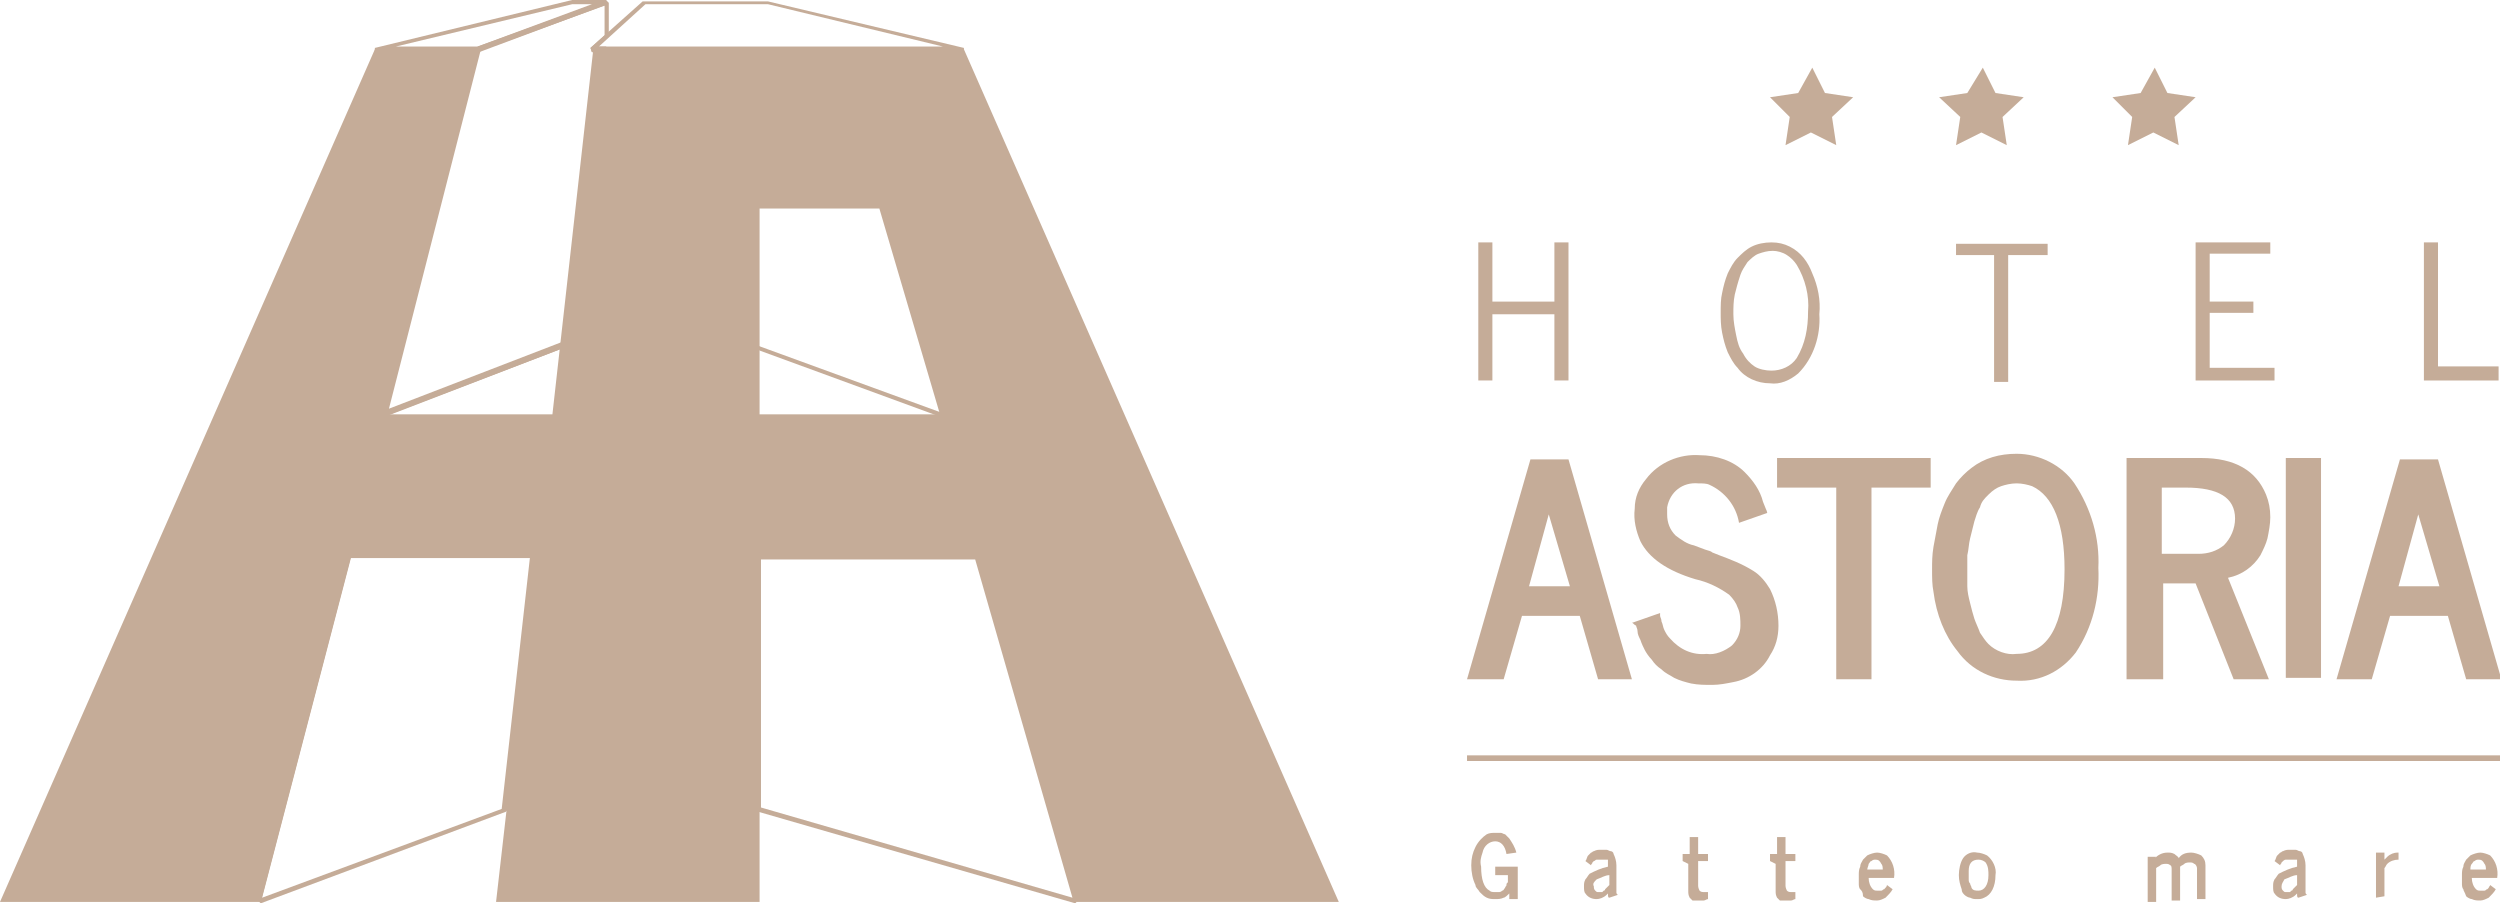 <?xml version="1.0" encoding="utf-8"?>
<!-- Generator: Adobe Illustrator 27.4.1, SVG Export Plug-In . SVG Version: 6.00 Build 0)  -->
<svg version="1.1" id="Livello_1" xmlns="http://www.w3.org/2000/svg" xmlns:xlink="http://www.w3.org/1999/xlink" x="0px" y="0px"
	 viewBox="0 0 177.4 64.1" style="enable-background:new 0 0 177.4 64.1;" xml:space="preserve">
<style type="text/css">
	.st0{fill:#C5AC98;}
</style>
<g id="Raggruppa_426" transform="translate(-39 -13)">
	<path id="Tracciato_1" class="st0" d="M66.1,44.2v-1.9l0.1,0l20.2-7.8l6.3,3l14.8,5.4L66.1,44.2z M66.5,42.5v1.3l39.3-1.2
		l-13.1-4.8l-6.2-3L66.5,42.5z"/>
	<path id="Tracciato_2" class="st0" d="M107.4,16.7L107.4,16.7L107.4,16.7H81l-0.1-0.3l3.7-3.3l0.1,0h8.8l13.9,3.3L107.4,16.7z
		 M81.5,16.3h24.4l-12.4-3h-8.7L81.5,16.3z"/>
	<path id="Tracciato_3" class="st0" d="M73,16.7h-7.4l0-0.3L79.6,13H82l0.1,0.3L73,16.7z M67.1,16.3h5.8l8.1-3h-1.4L67.1,16.3z"/>
	<path id="Tracciato_4" class="st0" d="M107.4,16.5H81.1l-2.9,25.9H66.4L73,16.5h-7.4L39,77h18.5l6.4-24.5h13.1L74.2,77h18.7V52.5
		h15.5l7,24.5h18.6L107.4,16.5z M92.9,42.4V27.8h8.5l4.3,14.6H92.9z"/>
	<path id="Tracciato_5" class="st0" d="M57.5,77.1l-0.2-0.2l6.4-24.5l0.2-0.1h13.1l0.2,0.2L75,70.5l-0.1,0.1L57.5,77.1z M63.9,52.6
		l-6.3,24.1l17-6.3l2-17.8L63.9,52.6z"/>
	<path id="Tracciato_6" class="st0" d="M115.3,77.1l-22.5-6.5l-0.1-0.2v-18l0.2-0.2h15.5l0.2,0.1l7,24.5L115.3,77.1z M93,70.3
		l22.1,6.4l-6.9-24H93V70.3z"/>
	<path id="Tracciato_7" class="st0" d="M66.4,42.5l-0.2-0.2l6.6-25.9l0.1-0.1L82,13l0.2,0.2v2.4l-0.1,0.1l-0.7,0.6H82l0.2,0.2v19.8
		l-0.1,0.2L66.4,42.5z M73.1,16.6l-6.5,25.4l15.3-5.9V16.7H81l-0.1-0.3l1-0.9v-2.1L73.1,16.6z"/>
	<path id="Tracciato_8" class="st0" d="M143.9,40v-9.8h1v4.2h4.4v-4.2h1V40h-1v-4.7h-4.4V40H143.9z"/>
	<path id="Tracciato_9" class="st0" d="M161.2,36.6c-0.1-0.5-0.1-1-0.1-1.4c0-0.5,0-1,0.1-1.4c0.1-0.5,0.2-0.9,0.4-1.4
		c0.2-0.4,0.4-0.8,0.7-1.1c0.3-0.3,0.6-0.6,1-0.8c0.4-0.2,0.9-0.3,1.4-0.3c0.5,0,0.9,0.1,1.3,0.3c0.8,0.4,1.3,1.1,1.6,1.9
		c0.4,0.9,0.6,1.9,0.5,2.9c0.1,1.5-0.4,3.1-1.5,4.2c-0.6,0.5-1.3,0.8-2,0.7c-0.9,0-1.8-0.4-2.3-1.1c-0.3-0.3-0.5-0.7-0.7-1.1
		C161.4,37.5,161.3,37.1,161.2,36.6 M162.1,33.9c-0.1,0.5-0.1,0.9-0.1,1.4c0,0.5,0.1,1,0.2,1.5c0.1,0.5,0.2,0.9,0.5,1.3
		c0.2,0.4,0.5,0.7,0.8,0.9c0.3,0.2,0.8,0.3,1.2,0.3c0.7,0,1.4-0.3,1.8-0.9c0.6-1,0.8-2.1,0.8-3.3c0.1-1.1-0.2-2.3-0.8-3.3
		c-0.2-0.3-0.4-0.5-0.7-0.7c-0.3-0.2-0.7-0.3-1-0.3c-0.4,0-0.7,0.1-1,0.2c-0.3,0.1-0.6,0.4-0.8,0.6c-0.2,0.3-0.4,0.6-0.5,0.9
		C162.3,33.1,162.2,33.5,162.1,33.9"/>
	<path id="Tracciato_10" class="st0" d="M177.8,31.1v-0.8h6.5v0.8h-2.8v9h-1v-9H177.8z"/>
	<path id="Tracciato_11" class="st0" d="M194.8,40v-9.8h5.3v0.8h-4.3v3.4h3.1v0.8h-3.1v3.9h4.6V40L194.8,40z"/>
	<path id="Tracciato_12" class="st0" d="M211,40v-9.8h1v8.8h4.3v1H211z"/>
	<path id="Tracciato_13" class="st0" d="M143.1,61.2l4.5-15.6h2.7l4.5,15.6h-2.4l-1.3-4.5H147l-1.3,4.5H143.1z M147.5,54.6h2.9
		l-1.5-5.1L147.5,54.6z"/>
	<path id="Tracciato_14" class="st0" d="M154.8,57.2l2-0.7c0,0,0,0.1,0,0.2c0,0.1,0.1,0.2,0.1,0.4c0.1,0.2,0.1,0.4,0.2,0.6
		c0.1,0.2,0.2,0.4,0.4,0.6c0.7,0.8,1.6,1.2,2.6,1.1c0.6,0.1,1.3-0.2,1.8-0.6c0.4-0.4,0.6-0.9,0.6-1.4c0-0.4,0-0.9-0.2-1.3
		c-0.1-0.3-0.3-0.6-0.6-0.9c-0.7-0.5-1.5-0.9-2.4-1.1c-2-0.6-3.3-1.5-3.9-2.7c-0.3-0.7-0.5-1.5-0.4-2.3c0-0.8,0.3-1.5,0.8-2.1
		c0.9-1.2,2.4-1.8,3.8-1.7c1.2,0,2.4,0.4,3.2,1.2c0.6,0.6,1.1,1.3,1.3,2.1l0.2,0.5c0.1,0.2,0.1,0.3,0.1,0.3l-2,0.7
		c-0.2-1.2-1-2.2-2.1-2.7c-0.2-0.1-0.5-0.1-0.8-0.1c-1.1-0.1-2,0.6-2.2,1.7c0,0.2,0,0.4,0,0.5c0,0.6,0.2,1.1,0.6,1.5
		c0.4,0.3,0.8,0.6,1.3,0.7L160,52c0.3,0.1,0.4,0.1,0.5,0.2l0.5,0.2c0.8,0.3,1.6,0.6,2.4,1.1c0.5,0.3,0.9,0.8,1.2,1.3
		c0.4,0.8,0.6,1.7,0.6,2.6c0,0.8-0.2,1.5-0.6,2.1c-0.5,1-1.5,1.7-2.6,1.9c-0.5,0.1-1,0.2-1.5,0.2c-0.5,0-1,0-1.5-0.1
		c-0.4-0.1-0.8-0.2-1.2-0.4c-0.3-0.2-0.6-0.3-0.9-0.6c-0.3-0.2-0.5-0.4-0.7-0.7c-0.2-0.2-0.4-0.5-0.5-0.7c-0.1-0.2-0.2-0.4-0.3-0.7
		c-0.1-0.2-0.2-0.4-0.2-0.6s-0.1-0.3-0.1-0.4C154.9,57.3,154.9,57.2,154.8,57.2"/>
	<path id="Tracciato_15" class="st0" d="M165.1,47.6v-2.1H176v2.1h-4.2v13.6h-2.5V47.6H165.1z"/>
	<path id="Tracciato_16" class="st0" d="M176.2,55c-0.1-0.5-0.1-1-0.1-1.6c0-0.5,0-1,0.1-1.6c0.1-0.5,0.2-1.1,0.3-1.6
		c0.1-0.5,0.3-1,0.5-1.5c0.2-0.5,0.5-0.9,0.8-1.4c0.3-0.4,0.7-0.8,1.1-1.1c0.9-0.7,2-1,3.2-1c1.6,0,3.2,0.8,4.1,2.1
		c1.2,1.8,1.8,3.9,1.7,6c0.1,2.1-0.4,4.2-1.6,6c-1,1.3-2.5,2.1-4.2,2c-1.6,0-3.2-0.7-4.2-2.1C177,58.1,176.4,56.6,176.2,55
		 M178.8,51.2c-0.1,0.4-0.1,0.8-0.2,1.2c0,0.4,0,0.7,0,1.1c0,0.4,0,0.7,0,1.1c0,0.4,0.1,0.8,0.2,1.2c0.1,0.4,0.2,0.8,0.3,1.1
		c0.1,0.3,0.3,0.7,0.4,1c0.2,0.3,0.4,0.6,0.6,0.8c0.5,0.5,1.3,0.8,2,0.7c2.2,0,3.4-2,3.4-6c0-3.2-0.8-5.2-2.3-5.9
		c-0.3-0.1-0.7-0.2-1.1-0.2c-0.4,0-0.8,0.1-1.1,0.2c-0.3,0.1-0.6,0.3-0.9,0.6c-0.3,0.3-0.5,0.5-0.6,0.9c-0.2,0.3-0.3,0.7-0.4,1
		C179,50.4,178.9,50.8,178.8,51.2"/>
	<path id="Tracciato_17" class="st0" d="M189.9,61.2V45.5h5.3c2.4,0,3.9,0.9,4.6,2.6c0.2,0.5,0.3,1,0.3,1.6c0,0.5-0.1,1-0.2,1.5
		c-0.1,0.4-0.3,0.8-0.5,1.2c-0.5,0.8-1.3,1.4-2.3,1.6l2.9,7.2h-2.5l-2.7-6.8h-2.3v6.8L189.9,61.2z M192.4,52.3h2.6
		c0.7,0,1.3-0.2,1.8-0.6c0.5-0.5,0.8-1.2,0.8-1.9c0-1.5-1.2-2.2-3.5-2.2h-1.7L192.4,52.3z"/>
	<rect id="Rettangolo_22" x="201.2" y="45.5" class="st0" width="2.5" height="15.6"/>
	<path id="Tracciato_18" class="st0" d="M204.8,61.2l4.5-15.6h2.7l4.5,15.6H214l-1.3-4.5h-4.1l-1.3,4.5H204.8z M209.2,54.6h2.9
		l-1.5-5.1L209.2,54.6z"/>
	<rect id="Rettangolo_23" x="143.1" y="66.6" class="st0" width="73.3" height="0.4"/>
	<path id="Tracciato_19" class="st0" d="M145.9,73.6c-0.1-0.6-0.4-0.9-0.8-0.9c-0.4,0-0.8,0.3-0.9,0.8c-0.1,0.3-0.2,0.6-0.1,1
		c0,0.9,0.2,1.5,0.6,1.7c0.1,0.1,0.2,0.1,0.4,0.1c0.1,0,0.2,0,0.3,0c0.1,0,0.2-0.1,0.2-0.1c0.1,0,0.1-0.1,0.2-0.2
		c0-0.1,0.1-0.1,0.1-0.2c0-0.1,0-0.1,0.1-0.2c0-0.2,0-0.3,0-0.5h-0.9v-0.6h1.6v2.3h-0.6v-0.4c-0.1,0.1-0.3,0.3-0.4,0.3
		c-0.2,0.1-0.4,0.1-0.6,0.1c-0.2,0-0.4,0-0.6-0.1c-0.2-0.1-0.3-0.2-0.5-0.4c-0.1-0.2-0.3-0.3-0.3-0.5c-0.2-0.4-0.3-0.9-0.3-1.4
		c0-0.5,0.1-0.9,0.3-1.3c0.2-0.4,0.5-0.7,0.8-0.9c0.2-0.1,0.4-0.1,0.6-0.1c0.1,0,0.3,0,0.4,0c0.1,0,0.2,0.1,0.3,0.1
		c0.1,0.1,0.2,0.2,0.3,0.3c0.2,0.3,0.4,0.6,0.5,1L145.9,73.6z"/>
	<path id="Tracciato_20" class="st0" d="M153.2,76.7c-0.1,0-0.1-0.1-0.1-0.3l-0.1,0.1c-0.2,0.2-0.5,0.3-0.7,0.3
		c-0.3,0-0.6-0.1-0.8-0.4c-0.1-0.1-0.1-0.3-0.1-0.5c0-0.2,0-0.3,0.1-0.5c0.1-0.1,0.2-0.3,0.3-0.4c0.4-0.2,0.8-0.4,1.3-0.5
		c0-0.1,0-0.2,0-0.3c0,0,0-0.1,0-0.1c0,0,0,0,0-0.1c0,0,0,0-0.1,0c0,0-0.1,0-0.1,0c-0.1,0-0.2,0-0.3,0c-0.1,0-0.2,0-0.3,0
		c-0.1,0-0.1,0.1-0.2,0.1c0,0-0.1,0.1-0.1,0.1c0,0.1-0.1,0.1-0.1,0.2l-0.4-0.3c0.1-0.1,0.1-0.3,0.2-0.4c0.1-0.1,0.1-0.1,0.2-0.2
		c0.1,0,0.1-0.1,0.2-0.1c0.2-0.1,0.3-0.1,0.5-0.1c0.1,0,0.3,0,0.4,0c0.1,0,0.2,0.1,0.3,0.1c0.1,0,0.2,0.1,0.2,0.2
		c0.1,0.2,0.2,0.5,0.2,0.8v1.7c0,0.1,0,0.2,0,0.2c0,0.1,0,0.1,0.1,0.2L153.2,76.7L153.2,76.7z M152.1,75.9c0,0.1,0,0.2,0.1,0.3
		c0.1,0.1,0.1,0.1,0.2,0.1c0.1,0,0.1,0,0.2,0c0,0,0.1,0,0.1,0l0.1-0.1c0,0,0.1,0,0.1-0.1L153,76l0.1-0.1l0.1-0.1v-0.7
		c-0.3,0-0.6,0.2-0.9,0.3C152.1,75.6,152,75.7,152.1,75.9"/>
	<path id="Tracciato_21" class="st0" d="M158.4,74.1v-0.5h0.5v-1.2h0.6v1.2h0.7v0.5h-0.7v1.7c0,0.1,0,0.2,0.1,0.4
		c0.1,0.1,0.2,0.1,0.3,0.1c0.1,0,0.1,0,0.2,0c0,0,0.1,0,0.1,0v0.5c-0.1,0-0.2,0.1-0.3,0.1c-0.1,0-0.1,0-0.2,0c-0.1,0-0.1,0-0.2,0
		c-0.1,0-0.1,0-0.2,0c-0.1,0-0.1,0-0.2,0c0,0-0.1-0.1-0.1-0.1c0,0-0.1-0.1-0.1-0.1c-0.1-0.2-0.1-0.3-0.1-0.5v-1.9L158.4,74.1z"/>
	<path id="Tracciato_22" class="st0" d="M164.6,74.1v-0.5h0.5v-1.2h0.6v1.2h0.7v0.5h-0.7v1.7c0,0.1,0,0.2,0.1,0.4
		c0.1,0.1,0.2,0.1,0.3,0.1c0.1,0,0.1,0,0.2,0c0,0,0.1,0,0.1,0v0.5c-0.1,0-0.2,0.1-0.3,0.1c-0.1,0-0.1,0-0.2,0c-0.1,0-0.1,0-0.2,0
		c-0.1,0-0.1,0-0.2,0c-0.1,0-0.1,0-0.2,0c0,0-0.1-0.1-0.1-0.1c0,0-0.1-0.1-0.1-0.1c-0.1-0.2-0.1-0.3-0.1-0.5v-1.9L164.6,74.1z"/>
	<path id="Tracciato_23" class="st0" d="M171,76.1c-0.1-0.1-0.1-0.3-0.1-0.4c0-0.2,0-0.4,0-0.6c0-0.2,0-0.4,0.1-0.6
		c0-0.2,0.1-0.3,0.2-0.5c0.1-0.1,0.2-0.2,0.3-0.3c0.2-0.1,0.5-0.2,0.7-0.2c0.2,0,0.5,0.1,0.7,0.2c0.4,0.4,0.6,1,0.5,1.6h-1.8
		c0,0.3,0.1,0.6,0.3,0.8c0.1,0.1,0.2,0.1,0.3,0.1c0.1,0,0.2,0,0.3,0c0.1,0,0.1-0.1,0.2-0.1c0.1-0.1,0.2-0.2,0.2-0.3l0.4,0.3
		c-0.1,0.2-0.3,0.4-0.5,0.6c-0.2,0.1-0.4,0.2-0.6,0.2c-0.2,0-0.4,0-0.6-0.1c-0.1,0-0.3-0.1-0.4-0.2C171.2,76.3,171.1,76.2,171,76.1
		 M171.5,74.7h1.1c0-0.1,0-0.3-0.1-0.4c-0.1-0.2-0.2-0.3-0.4-0.3c-0.1,0-0.2,0-0.3,0.1c-0.1,0-0.1,0.1-0.2,0.2
		C171.6,74.4,171.5,74.6,171.5,74.7"/>
	<path id="Tracciato_24" class="st0" d="M178,75.1c0-0.4,0.1-0.9,0.3-1.2c0.2-0.3,0.6-0.5,1-0.4c0.2,0,0.5,0.1,0.7,0.2
		c0.4,0.3,0.7,0.9,0.6,1.4c0,0.8-0.3,1.4-0.8,1.6c-0.2,0.1-0.3,0.1-0.5,0.1c-0.2,0-0.3,0-0.5-0.1c-0.1,0-0.3-0.1-0.4-0.2
		c-0.1-0.1-0.2-0.2-0.2-0.4C178.1,75.8,178,75.5,178,75.1 M178.7,74.8c0,0.1,0,0.2,0,0.3c0,0.1,0,0.2,0,0.3c0,0.1,0,0.2,0.1,0.3
		c0,0.1,0.1,0.2,0.1,0.3c0.1,0.2,0.3,0.2,0.5,0.2c0.4,0,0.7-0.4,0.7-1.1c0-0.3,0-0.6-0.2-0.9c-0.1-0.1-0.3-0.2-0.5-0.2
		C178.9,74,178.7,74.3,178.7,74.8"/>
	<path id="Tracciato_25" class="st0" d="M191.9,73.9c0.2-0.2,0.5-0.4,0.9-0.4c0.2,0,0.3,0,0.5,0.1c0.1,0.1,0.3,0.2,0.3,0.3
		c0.2-0.3,0.5-0.4,0.9-0.4c0.2,0,0.5,0.1,0.7,0.2c0.2,0.2,0.3,0.4,0.3,0.7v2.4h-0.6v-2.2c0-0.1-0.1-0.3-0.2-0.3
		c-0.1-0.1-0.2-0.1-0.3-0.1c-0.1,0-0.3,0-0.4,0.1c-0.1,0.1-0.2,0.1-0.3,0.2v2.4h-0.6v-2.2c0-0.1,0-0.3-0.1-0.3
		c-0.1-0.1-0.2-0.1-0.3-0.1c-0.1,0-0.3,0-0.4,0.1c-0.1,0.1-0.2,0.1-0.3,0.2v2.4h-0.6v-3.2h0.6L191.9,73.9L191.9,73.9z"/>
	<path id="Tracciato_26" class="st0" d="M202.1,76.7c-0.1,0-0.1-0.1-0.1-0.3l-0.1,0.1c-0.2,0.2-0.5,0.3-0.7,0.3
		c-0.3,0-0.6-0.1-0.8-0.4c-0.1-0.1-0.1-0.3-0.1-0.5c0-0.2,0-0.3,0.1-0.5c0.1-0.1,0.2-0.3,0.3-0.4c0.4-0.2,0.8-0.4,1.3-0.5
		c0-0.1,0-0.2,0-0.3c0,0,0-0.1,0-0.1c0,0,0,0,0-0.1c0,0,0,0-0.1,0c0,0-0.1,0-0.1,0c-0.1,0-0.2,0-0.3,0c-0.1,0-0.2,0-0.3,0
		c-0.1,0-0.2,0.1-0.3,0.2c0,0.1-0.1,0.1-0.1,0.2l-0.4-0.3c0.1-0.1,0.1-0.3,0.2-0.4c0.1-0.1,0.1-0.1,0.2-0.2c0.1,0,0.1-0.1,0.2-0.1
		c0.2-0.1,0.3-0.1,0.5-0.1c0.1,0,0.3,0,0.4,0c0.1,0,0.2,0.1,0.3,0.1c0.1,0,0.2,0.1,0.2,0.2c0.1,0.2,0.2,0.5,0.2,0.8v1.7
		c0,0.1,0,0.2,0,0.2c0,0.1,0,0.1,0.1,0.2L202.1,76.7L202.1,76.7z M200.9,75.9c0,0.1,0,0.2,0.1,0.3c0.1,0.1,0.1,0.1,0.2,0.1
		c0.1,0,0.1,0,0.2,0c0,0,0.1,0,0.1,0l0.1-0.1c0,0,0.1,0,0.1-0.1l0.1-0.1l0.1-0.1l0.1-0.1v-0.7c-0.3,0-0.6,0.2-0.9,0.3
		C201,75.6,200.9,75.7,200.9,75.9"/>
	<path id="Tracciato_27" class="st0" d="M207.6,76.7v-3.2h0.6V74l0.1-0.1l0.1-0.1c0.2-0.2,0.5-0.3,0.7-0.3c0,0,0.1,0,0.1,0V74
		c-0.3,0-0.6,0.1-0.8,0.3c-0.1,0.1-0.1,0.2-0.2,0.3v2L207.6,76.7z"/>
	<path id="Tracciato_28" class="st0" d="M213.8,76.1c-0.1-0.1-0.1-0.3-0.1-0.4c0-0.2,0-0.4,0-0.6c0-0.2,0-0.4,0.1-0.6
		c0-0.2,0.1-0.3,0.2-0.5c0.1-0.1,0.2-0.2,0.3-0.3c0.2-0.1,0.5-0.2,0.7-0.2c0.2,0,0.5,0.1,0.7,0.2c0.4,0.4,0.6,1,0.5,1.6h-1.8
		c0,0.3,0.1,0.6,0.3,0.8c0.1,0.1,0.2,0.1,0.3,0.1c0.1,0,0.2,0,0.3,0c0.1,0,0.1-0.1,0.2-0.1c0,0,0.1-0.1,0.1-0.1
		c0-0.1,0.1-0.1,0.1-0.2l0.4,0.3c-0.1,0.2-0.3,0.4-0.5,0.6c-0.2,0.1-0.4,0.2-0.6,0.2c-0.2,0-0.4,0-0.6-0.1c-0.1,0-0.3-0.1-0.4-0.2
		C213.9,76.3,213.8,76.2,213.8,76.1 M214.3,74.7h1.1c0-0.1,0-0.3-0.1-0.4c-0.1-0.2-0.2-0.3-0.4-0.3c-0.1,0-0.2,0-0.3,0.1
		c-0.1,0-0.1,0.1-0.2,0.2C214.3,74.4,214.3,74.6,214.3,74.7"/>
	<path id="Tracciato_29" class="st0" d="M167.6,17.8l0.9,1.8l2,0.3l-1.5,1.4l0.3,2l-1.8-0.9l-1.8,0.9l0.3-2l-1.4-1.4l2-0.3
		L167.6,17.8z"/>
	<path id="Tracciato_30" class="st0" d="M179.7,17.8l0.9,1.8l2,0.3l-1.5,1.4l0.3,2l-1.8-0.9l-1.8,0.9l0.3-2l-1.5-1.4l2-0.3
		L179.7,17.8z"/>
	<path id="Tracciato_31" class="st0" d="M191.9,17.8l0.9,1.8l2,0.3l-1.5,1.4l0.3,2l-1.8-0.9l-1.8,0.9l0.3-2l-1.4-1.4l2-0.3
		L191.9,17.8z"/>
</g>
</svg>
